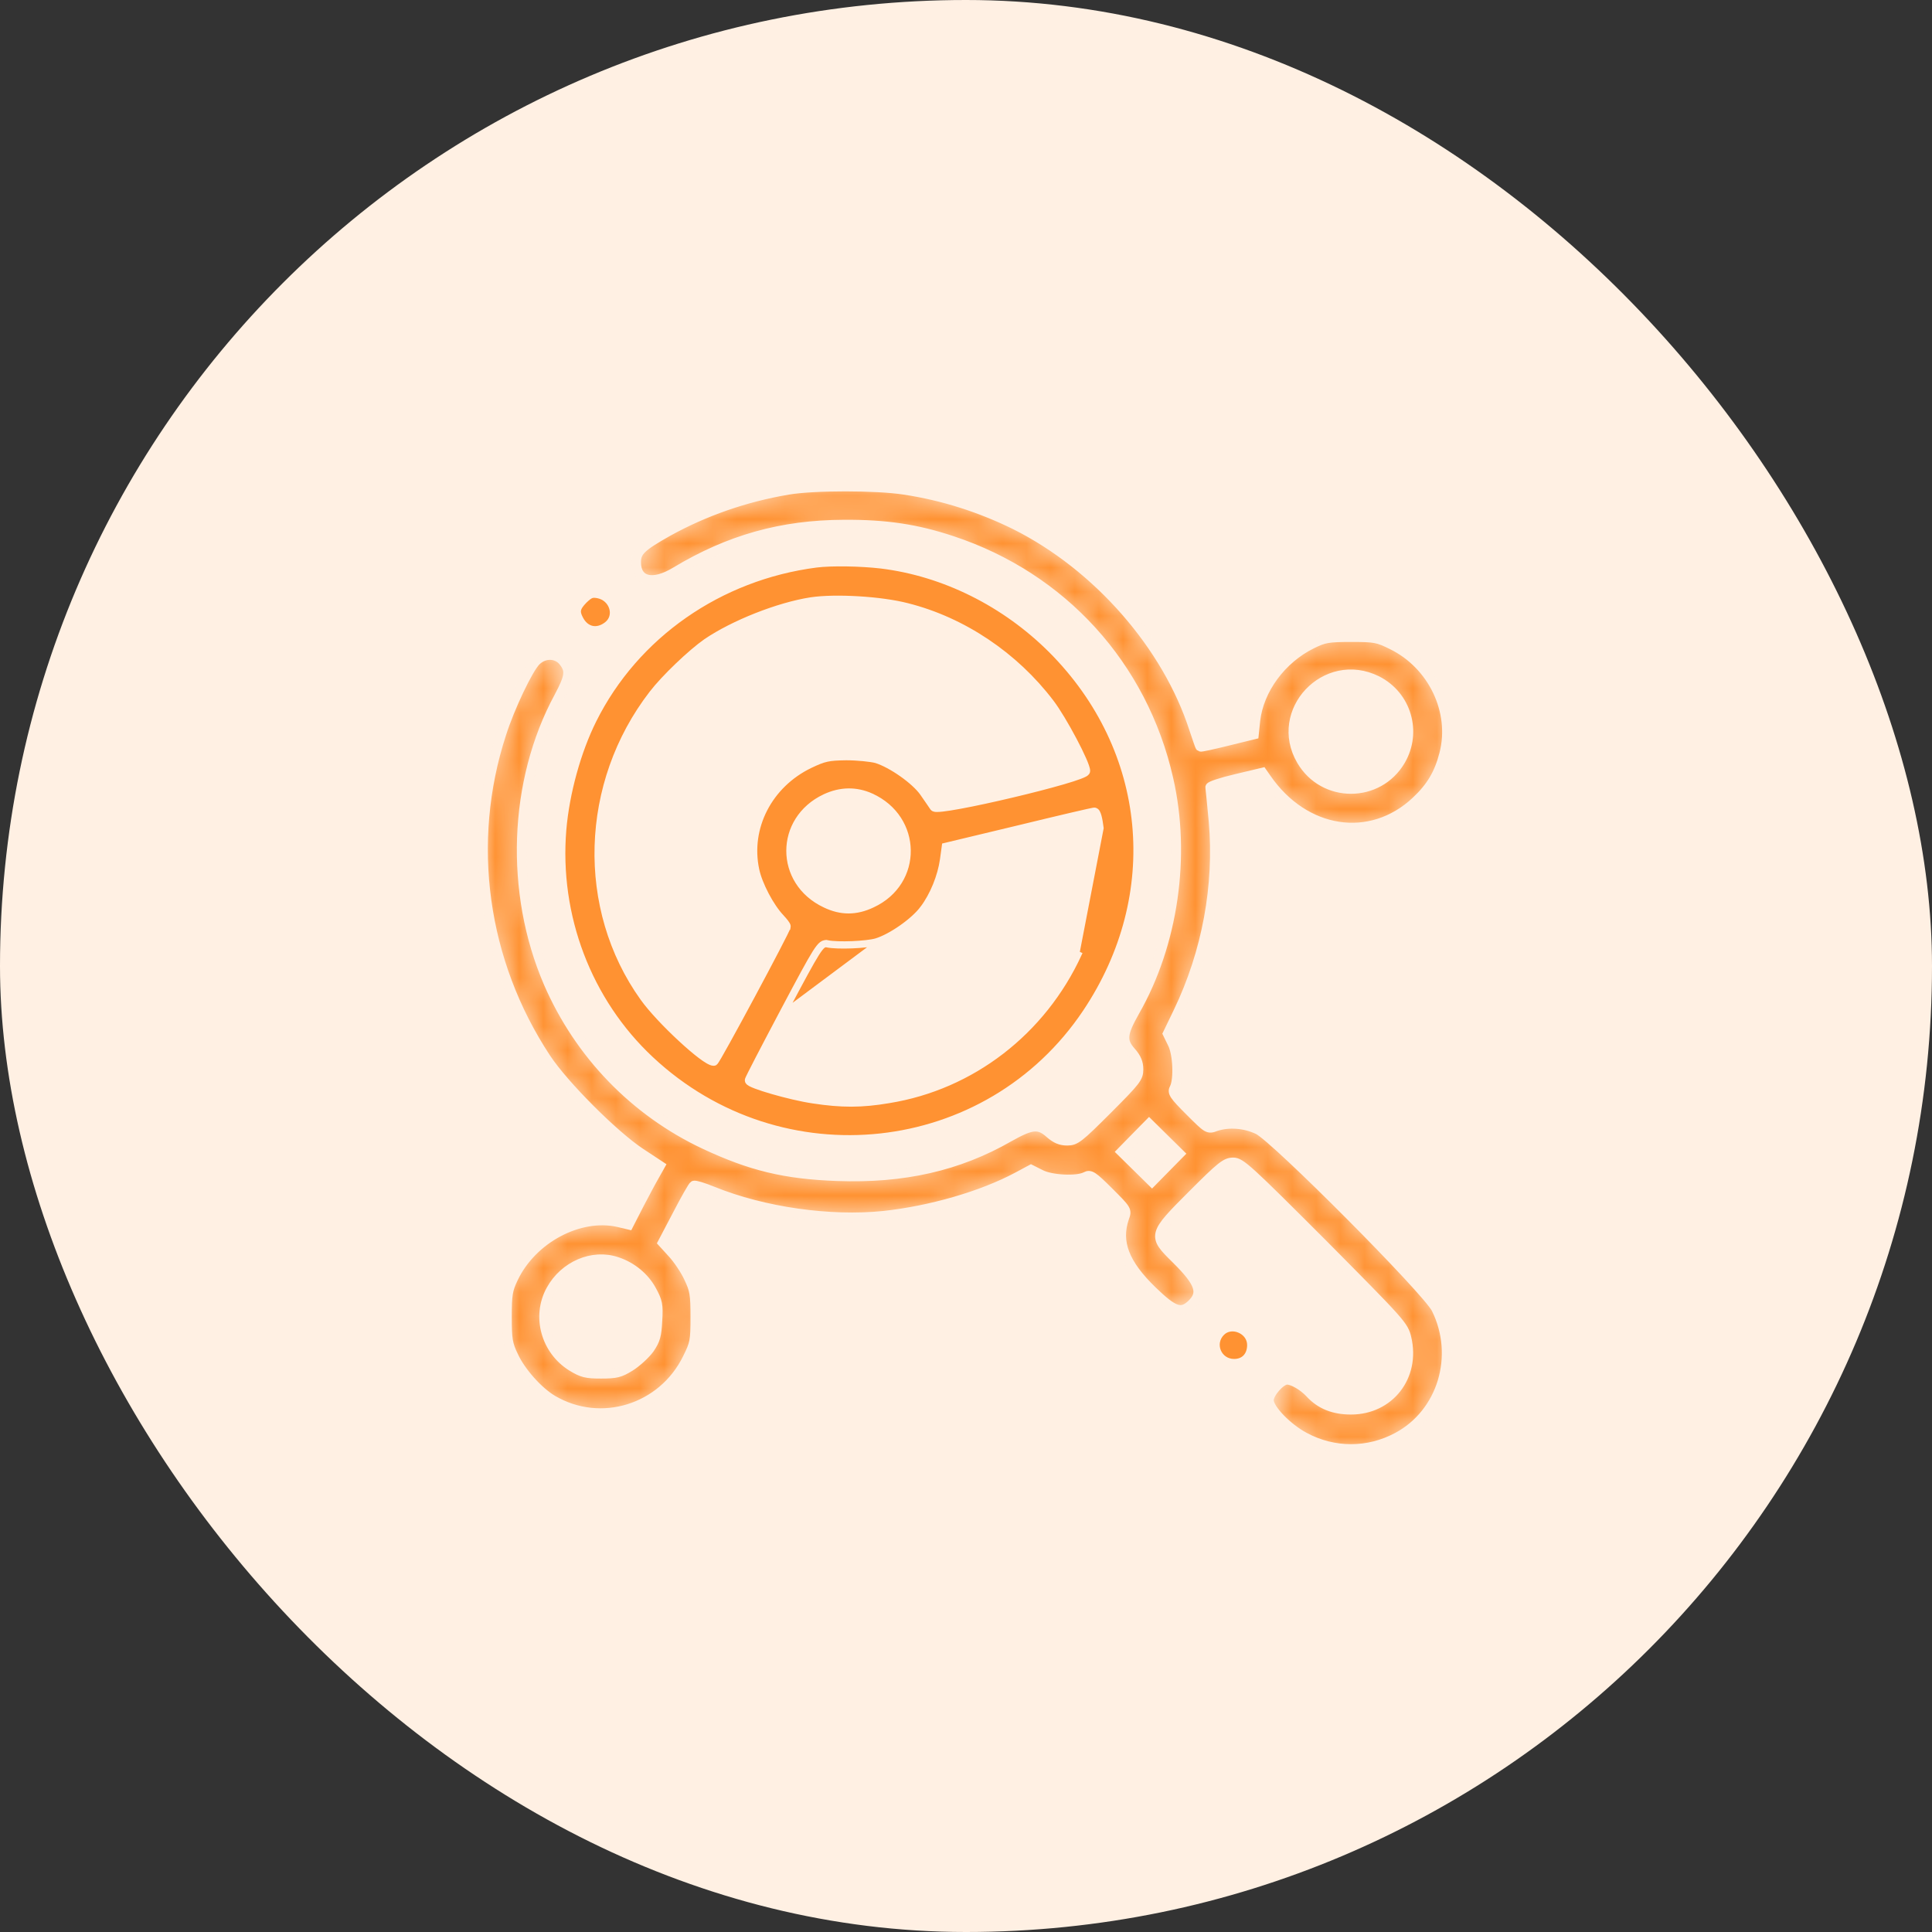 <svg width="80" height="80" viewBox="0 0 80 80" fill="none" xmlns="http://www.w3.org/2000/svg">
<rect x="0" y="0" width="80" height="80" fill="#333333" stroke="none"/>
<rect width="80" height="80" rx="40" fill="#FFF0E3"/>
<mask id="path-2-inside-1_151_986" fill="white">
<path d="M32.642 20.282C30.852 20.582 29.172 21.172 27.652 22.012C26.552 22.633 26.342 22.832 26.342 23.282C26.342 24.082 27.032 24.253 27.982 23.672C30.192 22.343 32.362 21.733 34.942 21.723C36.672 21.712 37.952 21.902 39.422 22.392C43.992 23.902 47.322 27.573 48.382 32.252C49.112 35.443 48.582 39.093 46.992 41.873C46.462 42.812 46.432 43.102 46.842 43.562C47.062 43.812 47.142 44.013 47.142 44.282C47.142 44.623 47.042 44.752 45.852 45.943C44.662 47.133 44.532 47.233 44.192 47.233C43.922 47.233 43.722 47.153 43.472 46.932C43.012 46.523 42.722 46.553 41.782 47.083C39.672 48.292 37.412 48.803 34.662 48.703C32.492 48.623 31.092 48.282 29.172 47.383C26.282 46.023 23.992 43.653 22.712 40.703C21.092 36.953 21.252 32.352 23.142 28.863C23.592 28.012 23.632 27.773 23.332 27.392C23.062 27.043 22.532 27.032 22.192 27.372C21.872 27.692 21.112 29.282 20.762 30.383C19.292 34.892 19.972 39.822 22.612 43.822C23.352 44.943 25.412 47.002 26.512 47.733L27.332 48.273L27.102 48.682C26.972 48.903 26.682 49.453 26.452 49.892L26.032 50.712L25.612 50.612C24.002 50.242 22.032 51.282 21.252 52.932C21.022 53.413 20.992 53.612 20.992 54.532C20.992 55.462 21.022 55.653 21.262 56.153C21.572 56.822 22.292 57.623 22.882 57.972C24.872 59.142 27.432 58.352 28.462 56.252C28.772 55.633 28.792 55.523 28.792 54.532C28.792 53.602 28.762 53.413 28.522 52.913C28.382 52.602 28.072 52.142 27.852 51.903L27.442 51.453L28.052 50.292C28.382 49.653 28.692 49.112 28.732 49.093C28.772 49.062 29.132 49.172 29.522 49.333C31.622 50.182 34.362 50.572 36.592 50.343C38.532 50.133 40.652 49.523 42.132 48.733L42.692 48.432L43.092 48.633C43.532 48.862 44.612 48.913 44.962 48.722C45.142 48.623 45.252 48.693 45.922 49.362C46.662 50.102 46.672 50.112 46.552 50.432C46.212 51.432 46.552 52.333 47.722 53.462C48.592 54.303 48.902 54.413 49.322 54.032C49.842 53.553 49.702 53.123 48.702 52.133C47.712 51.163 47.722 51.133 49.382 49.472C50.572 48.282 50.762 48.133 51.062 48.133C51.372 48.133 51.662 48.403 54.762 51.502C58.022 54.792 58.122 54.892 58.242 55.413C58.612 56.992 57.532 58.373 55.942 58.373C55.222 58.373 54.672 58.153 54.242 57.682C53.962 57.383 53.532 57.133 53.292 57.133C53.032 57.133 52.542 57.682 52.542 57.983C52.542 58.343 53.302 59.133 54.022 59.513C55.232 60.163 56.652 60.163 57.862 59.513C59.722 58.523 60.442 56.142 59.472 54.193C59.102 53.443 52.802 47.112 52.092 46.773C51.542 46.513 50.872 46.462 50.342 46.642C50.022 46.763 50.012 46.752 49.272 46.013C48.602 45.343 48.532 45.233 48.632 45.053C48.812 44.703 48.772 43.623 48.542 43.193L48.352 42.803L48.792 41.892C49.972 39.432 50.482 36.672 50.252 34.013C50.182 33.292 50.122 32.663 50.112 32.602C50.102 32.553 50.582 32.392 51.182 32.252L52.272 31.992L52.432 32.222C54.012 34.523 56.752 34.943 58.632 33.182C59.262 32.593 59.592 32.032 59.802 31.212C60.252 29.462 59.332 27.532 57.652 26.703C57.042 26.402 56.932 26.383 55.942 26.383C54.992 26.383 54.832 26.413 54.322 26.663C53.062 27.282 52.132 28.543 51.982 29.832L51.922 30.413L50.822 30.683C50.222 30.832 49.722 30.942 49.702 30.922C49.682 30.902 49.572 30.562 49.442 30.183C48.332 26.733 45.442 23.433 42.042 21.733C40.602 21.023 39.052 20.523 37.442 20.282C36.292 20.102 33.692 20.102 32.642 20.282ZM57.012 28.183C58.242 28.802 58.682 30.312 57.992 31.492C57.072 33.062 54.812 33.062 53.892 31.492C52.702 29.462 54.892 27.133 57.012 28.183ZM48.272 48.352L47.702 48.932L47.072 48.312L46.442 47.693L47.012 47.112L47.582 46.532L48.212 47.153L48.842 47.773L48.272 48.352ZM25.552 52.252C26.162 52.453 26.692 52.892 26.982 53.432C27.232 53.892 27.262 54.023 27.222 54.682C27.192 55.303 27.142 55.483 26.892 55.852C26.722 56.083 26.362 56.413 26.092 56.583C25.672 56.843 25.512 56.883 24.892 56.883C24.272 56.883 24.112 56.843 23.682 56.583C22.602 55.913 22.212 54.513 22.812 53.422C23.362 52.413 24.542 51.903 25.552 52.252Z"/>
</mask>
<path d="M32.642 20.282C30.852 20.582 29.172 21.172 27.652 22.012C26.552 22.633 26.342 22.832 26.342 23.282C26.342 24.082 27.032 24.253 27.982 23.672C30.192 22.343 32.362 21.733 34.942 21.723C36.672 21.712 37.952 21.902 39.422 22.392C43.992 23.902 47.322 27.573 48.382 32.252C49.112 35.443 48.582 39.093 46.992 41.873C46.462 42.812 46.432 43.102 46.842 43.562C47.062 43.812 47.142 44.013 47.142 44.282C47.142 44.623 47.042 44.752 45.852 45.943C44.662 47.133 44.532 47.233 44.192 47.233C43.922 47.233 43.722 47.153 43.472 46.932C43.012 46.523 42.722 46.553 41.782 47.083C39.672 48.292 37.412 48.803 34.662 48.703C32.492 48.623 31.092 48.282 29.172 47.383C26.282 46.023 23.992 43.653 22.712 40.703C21.092 36.953 21.252 32.352 23.142 28.863C23.592 28.012 23.632 27.773 23.332 27.392C23.062 27.043 22.532 27.032 22.192 27.372C21.872 27.692 21.112 29.282 20.762 30.383C19.292 34.892 19.972 39.822 22.612 43.822C23.352 44.943 25.412 47.002 26.512 47.733L27.332 48.273L27.102 48.682C26.972 48.903 26.682 49.453 26.452 49.892L26.032 50.712L25.612 50.612C24.002 50.242 22.032 51.282 21.252 52.932C21.022 53.413 20.992 53.612 20.992 54.532C20.992 55.462 21.022 55.653 21.262 56.153C21.572 56.822 22.292 57.623 22.882 57.972C24.872 59.142 27.432 58.352 28.462 56.252C28.772 55.633 28.792 55.523 28.792 54.532C28.792 53.602 28.762 53.413 28.522 52.913C28.382 52.602 28.072 52.142 27.852 51.903L27.442 51.453L28.052 50.292C28.382 49.653 28.692 49.112 28.732 49.093C28.772 49.062 29.132 49.172 29.522 49.333C31.622 50.182 34.362 50.572 36.592 50.343C38.532 50.133 40.652 49.523 42.132 48.733L42.692 48.432L43.092 48.633C43.532 48.862 44.612 48.913 44.962 48.722C45.142 48.623 45.252 48.693 45.922 49.362C46.662 50.102 46.672 50.112 46.552 50.432C46.212 51.432 46.552 52.333 47.722 53.462C48.592 54.303 48.902 54.413 49.322 54.032C49.842 53.553 49.702 53.123 48.702 52.133C47.712 51.163 47.722 51.133 49.382 49.472C50.572 48.282 50.762 48.133 51.062 48.133C51.372 48.133 51.662 48.403 54.762 51.502C58.022 54.792 58.122 54.892 58.242 55.413C58.612 56.992 57.532 58.373 55.942 58.373C55.222 58.373 54.672 58.153 54.242 57.682C53.962 57.383 53.532 57.133 53.292 57.133C53.032 57.133 52.542 57.682 52.542 57.983C52.542 58.343 53.302 59.133 54.022 59.513C55.232 60.163 56.652 60.163 57.862 59.513C59.722 58.523 60.442 56.142 59.472 54.193C59.102 53.443 52.802 47.112 52.092 46.773C51.542 46.513 50.872 46.462 50.342 46.642C50.022 46.763 50.012 46.752 49.272 46.013C48.602 45.343 48.532 45.233 48.632 45.053C48.812 44.703 48.772 43.623 48.542 43.193L48.352 42.803L48.792 41.892C49.972 39.432 50.482 36.672 50.252 34.013C50.182 33.292 50.122 32.663 50.112 32.602C50.102 32.553 50.582 32.392 51.182 32.252L52.272 31.992L52.432 32.222C54.012 34.523 56.752 34.943 58.632 33.182C59.262 32.593 59.592 32.032 59.802 31.212C60.252 29.462 59.332 27.532 57.652 26.703C57.042 26.402 56.932 26.383 55.942 26.383C54.992 26.383 54.832 26.413 54.322 26.663C53.062 27.282 52.132 28.543 51.982 29.832L51.922 30.413L50.822 30.683C50.222 30.832 49.722 30.942 49.702 30.922C49.682 30.902 49.572 30.562 49.442 30.183C48.332 26.733 45.442 23.433 42.042 21.733C40.602 21.023 39.052 20.523 37.442 20.282C36.292 20.102 33.692 20.102 32.642 20.282ZM57.012 28.183C58.242 28.802 58.682 30.312 57.992 31.492C57.072 33.062 54.812 33.062 53.892 31.492C52.702 29.462 54.892 27.133 57.012 28.183ZM48.272 48.352L47.702 48.932L47.072 48.312L46.442 47.693L47.012 47.112L47.582 46.532L48.212 47.153L48.842 47.773L48.272 48.352ZM25.552 52.252C26.162 52.453 26.692 52.892 26.982 53.432C27.232 53.892 27.262 54.023 27.222 54.682C27.192 55.303 27.142 55.483 26.892 55.852C26.722 56.083 26.362 56.413 26.092 56.583C25.672 56.843 25.512 56.883 24.892 56.883C24.272 56.883 24.112 56.843 23.682 56.583C22.602 55.913 22.212 54.513 22.812 53.422C23.362 52.413 24.542 51.903 25.552 52.252Z" fill="#FF9232" stroke="#FFF0E3" stroke-width="0.4" mask="url(#path-2-inside-1_151_986)"/>
<path d="M34.251 39.132L34.271 39.034C34.478 39.076 34.875 39.087 35.279 39.071C35.683 39.054 36.075 39.012 36.273 38.956C36.574 38.865 36.961 38.657 37.324 38.402C37.687 38.148 38.014 37.855 38.2 37.602L38.201 37.602C38.61 37.056 38.924 36.282 39.022 35.588C39.022 35.588 39.022 35.588 39.022 35.588L39.092 35.078L39.101 35.01L39.168 34.994L42.167 34.275C42.992 34.074 43.755 33.892 44.321 33.759C44.603 33.693 44.837 33.639 45.004 33.602C45.088 33.583 45.155 33.569 45.205 33.559C45.229 33.554 45.249 33.55 45.265 33.547C45.276 33.545 45.29 33.543 45.303 33.542C45.344 33.538 45.377 33.554 45.4 33.572C45.422 33.59 45.438 33.612 45.449 33.632C45.473 33.673 45.493 33.727 45.51 33.787C45.544 33.909 45.575 34.083 45.6 34.289L45.6 34.291L44.601 39.472L44.692 39.514C44.692 39.514 44.692 39.514 44.692 39.514C43.198 42.753 40.251 45.025 36.807 45.58C35.676 45.772 34.846 45.772 33.656 45.59C33.18 45.52 32.518 45.361 31.976 45.204C31.704 45.126 31.461 45.047 31.284 44.979C31.196 44.945 31.122 44.913 31.068 44.884C31.041 44.869 31.016 44.853 30.995 44.836C30.985 44.827 30.973 44.816 30.963 44.801C30.953 44.787 30.941 44.763 30.941 44.732C30.941 44.718 30.944 44.706 30.945 44.703L30.945 44.703C30.946 44.699 30.948 44.694 30.949 44.691C30.951 44.684 30.954 44.678 30.957 44.671C30.962 44.657 30.971 44.639 30.981 44.617C31.001 44.574 31.031 44.514 31.069 44.438C31.145 44.287 31.254 44.074 31.388 43.814C31.657 43.295 32.028 42.59 32.433 41.825L32.433 41.825C33.127 40.517 33.504 39.815 33.736 39.447C33.851 39.265 33.938 39.153 34.018 39.091C34.06 39.059 34.103 39.038 34.15 39.029C34.196 39.021 34.237 39.026 34.272 39.034L34.251 39.132ZM34.251 39.132C34.691 39.222 35.881 39.172 36.301 39.052L32.521 41.872C33.911 39.252 34.021 39.082 34.251 39.132ZM24.6 29.826L24.6 29.826C23.956 31.114 23.48 32.842 23.351 34.35C23.053 37.92 24.392 41.44 26.969 43.849L26.969 43.849C32.355 48.887 40.883 47.954 44.938 41.896C48.181 37.045 47.616 31.058 43.52 26.942C41.595 25.017 39.076 23.758 36.479 23.441C35.624 23.342 34.433 23.322 33.804 23.401C29.805 23.917 26.345 26.327 24.6 29.826ZM38.611 33.462L38.611 33.462L38.606 33.455C38.58 33.413 38.512 33.316 38.429 33.196C38.355 33.09 38.27 32.968 38.189 32.849C38.018 32.607 37.697 32.318 37.333 32.062C36.971 31.807 36.579 31.594 36.273 31.498C36.054 31.441 35.506 31.382 35.041 31.382C34.667 31.387 34.444 31.399 34.24 31.444C34.037 31.489 33.848 31.567 33.544 31.712C31.873 32.523 30.969 34.279 31.339 36.011L31.339 36.011C31.401 36.309 31.552 36.687 31.743 37.05C31.934 37.413 32.162 37.752 32.373 37.972L32.374 37.974C32.441 38.045 32.503 38.118 32.549 38.179C32.572 38.209 32.593 38.238 32.608 38.264C32.615 38.276 32.623 38.29 32.628 38.304C32.633 38.316 32.641 38.337 32.641 38.362C32.641 38.38 32.636 38.395 32.635 38.401L32.634 38.401C32.632 38.409 32.629 38.417 32.626 38.425C32.619 38.442 32.61 38.463 32.599 38.487C32.577 38.536 32.545 38.602 32.505 38.683C32.425 38.845 32.31 39.069 32.172 39.333C31.897 39.862 31.53 40.554 31.16 41.243C30.791 41.931 30.419 42.615 30.135 43.128C29.993 43.384 29.873 43.598 29.786 43.748C29.742 43.823 29.707 43.883 29.68 43.924C29.668 43.944 29.656 43.962 29.646 43.975C29.642 43.982 29.636 43.989 29.629 43.996C29.626 44 29.62 44.005 29.613 44.011L29.612 44.011C29.608 44.014 29.585 44.032 29.551 44.032C29.511 44.032 29.471 44.02 29.433 44.005C29.395 43.99 29.353 43.969 29.308 43.943C29.218 43.892 29.112 43.818 28.995 43.73C28.759 43.552 28.473 43.306 28.177 43.032C27.586 42.486 26.951 41.818 26.61 41.34C23.953 37.632 24.106 32.424 26.982 28.701C27.478 28.053 28.585 26.995 29.224 26.55L29.225 26.549C30.357 25.781 32.211 25.045 33.576 24.833L33.576 24.833C34.086 24.756 34.814 24.747 35.547 24.791C36.28 24.834 37.027 24.933 37.576 25.075C39.898 25.661 42.057 27.114 43.541 29.071C43.806 29.418 44.179 30.049 44.484 30.626C44.638 30.916 44.775 31.194 44.874 31.419C44.924 31.531 44.965 31.631 44.993 31.714C45.02 31.792 45.041 31.867 45.041 31.922C45.041 31.977 45.003 32.012 44.989 32.024C44.97 32.041 44.945 32.056 44.92 32.07C44.87 32.097 44.799 32.127 44.714 32.159C44.544 32.224 44.302 32.3 44.015 32.384C43.439 32.551 42.671 32.749 41.899 32.931C41.127 33.114 40.349 33.283 39.753 33.392C39.456 33.447 39.202 33.488 39.016 33.508C38.924 33.518 38.845 33.523 38.786 33.522C38.756 33.522 38.727 33.52 38.702 33.514C38.684 33.511 38.64 33.5 38.611 33.462ZM36.082 32.95L36.082 32.951C38.098 33.865 38.133 36.555 36.133 37.482C35.457 37.805 34.815 37.805 34.148 37.482C32.162 36.546 32.162 33.917 34.148 32.981L34.149 32.981C34.794 32.679 35.454 32.668 36.082 32.95Z" fill="#FF9232" stroke="#FFF0E3" stroke-width="0.2"/>
<path d="M24.049 25.616L24.049 25.616L24.05 25.617C24.169 25.845 24.339 25.975 24.521 26.014C24.703 26.053 24.913 26.004 25.119 25.844C25.338 25.672 25.395 25.412 25.323 25.176C25.25 24.938 25.049 24.729 24.752 24.671C24.623 24.647 24.553 24.649 24.488 24.674C24.418 24.701 24.341 24.759 24.212 24.884C24.054 25.046 23.982 25.156 23.961 25.255C23.941 25.349 23.963 25.453 24.049 25.616Z" fill="#FF9232" stroke="#FFF0E3" stroke-width="0.2"/>
<path d="M50.612 55.202C50.175 55.638 50.479 56.371 51.101 56.371C51.302 56.371 51.459 56.303 51.567 56.189C51.675 56.074 51.741 55.906 51.741 55.691C51.741 55.414 51.56 55.193 51.32 55.091C51.081 54.988 50.802 55.012 50.612 55.202Z" fill="#FF9232" stroke="#FFF0E3" stroke-width="0.2"/>
</svg>
